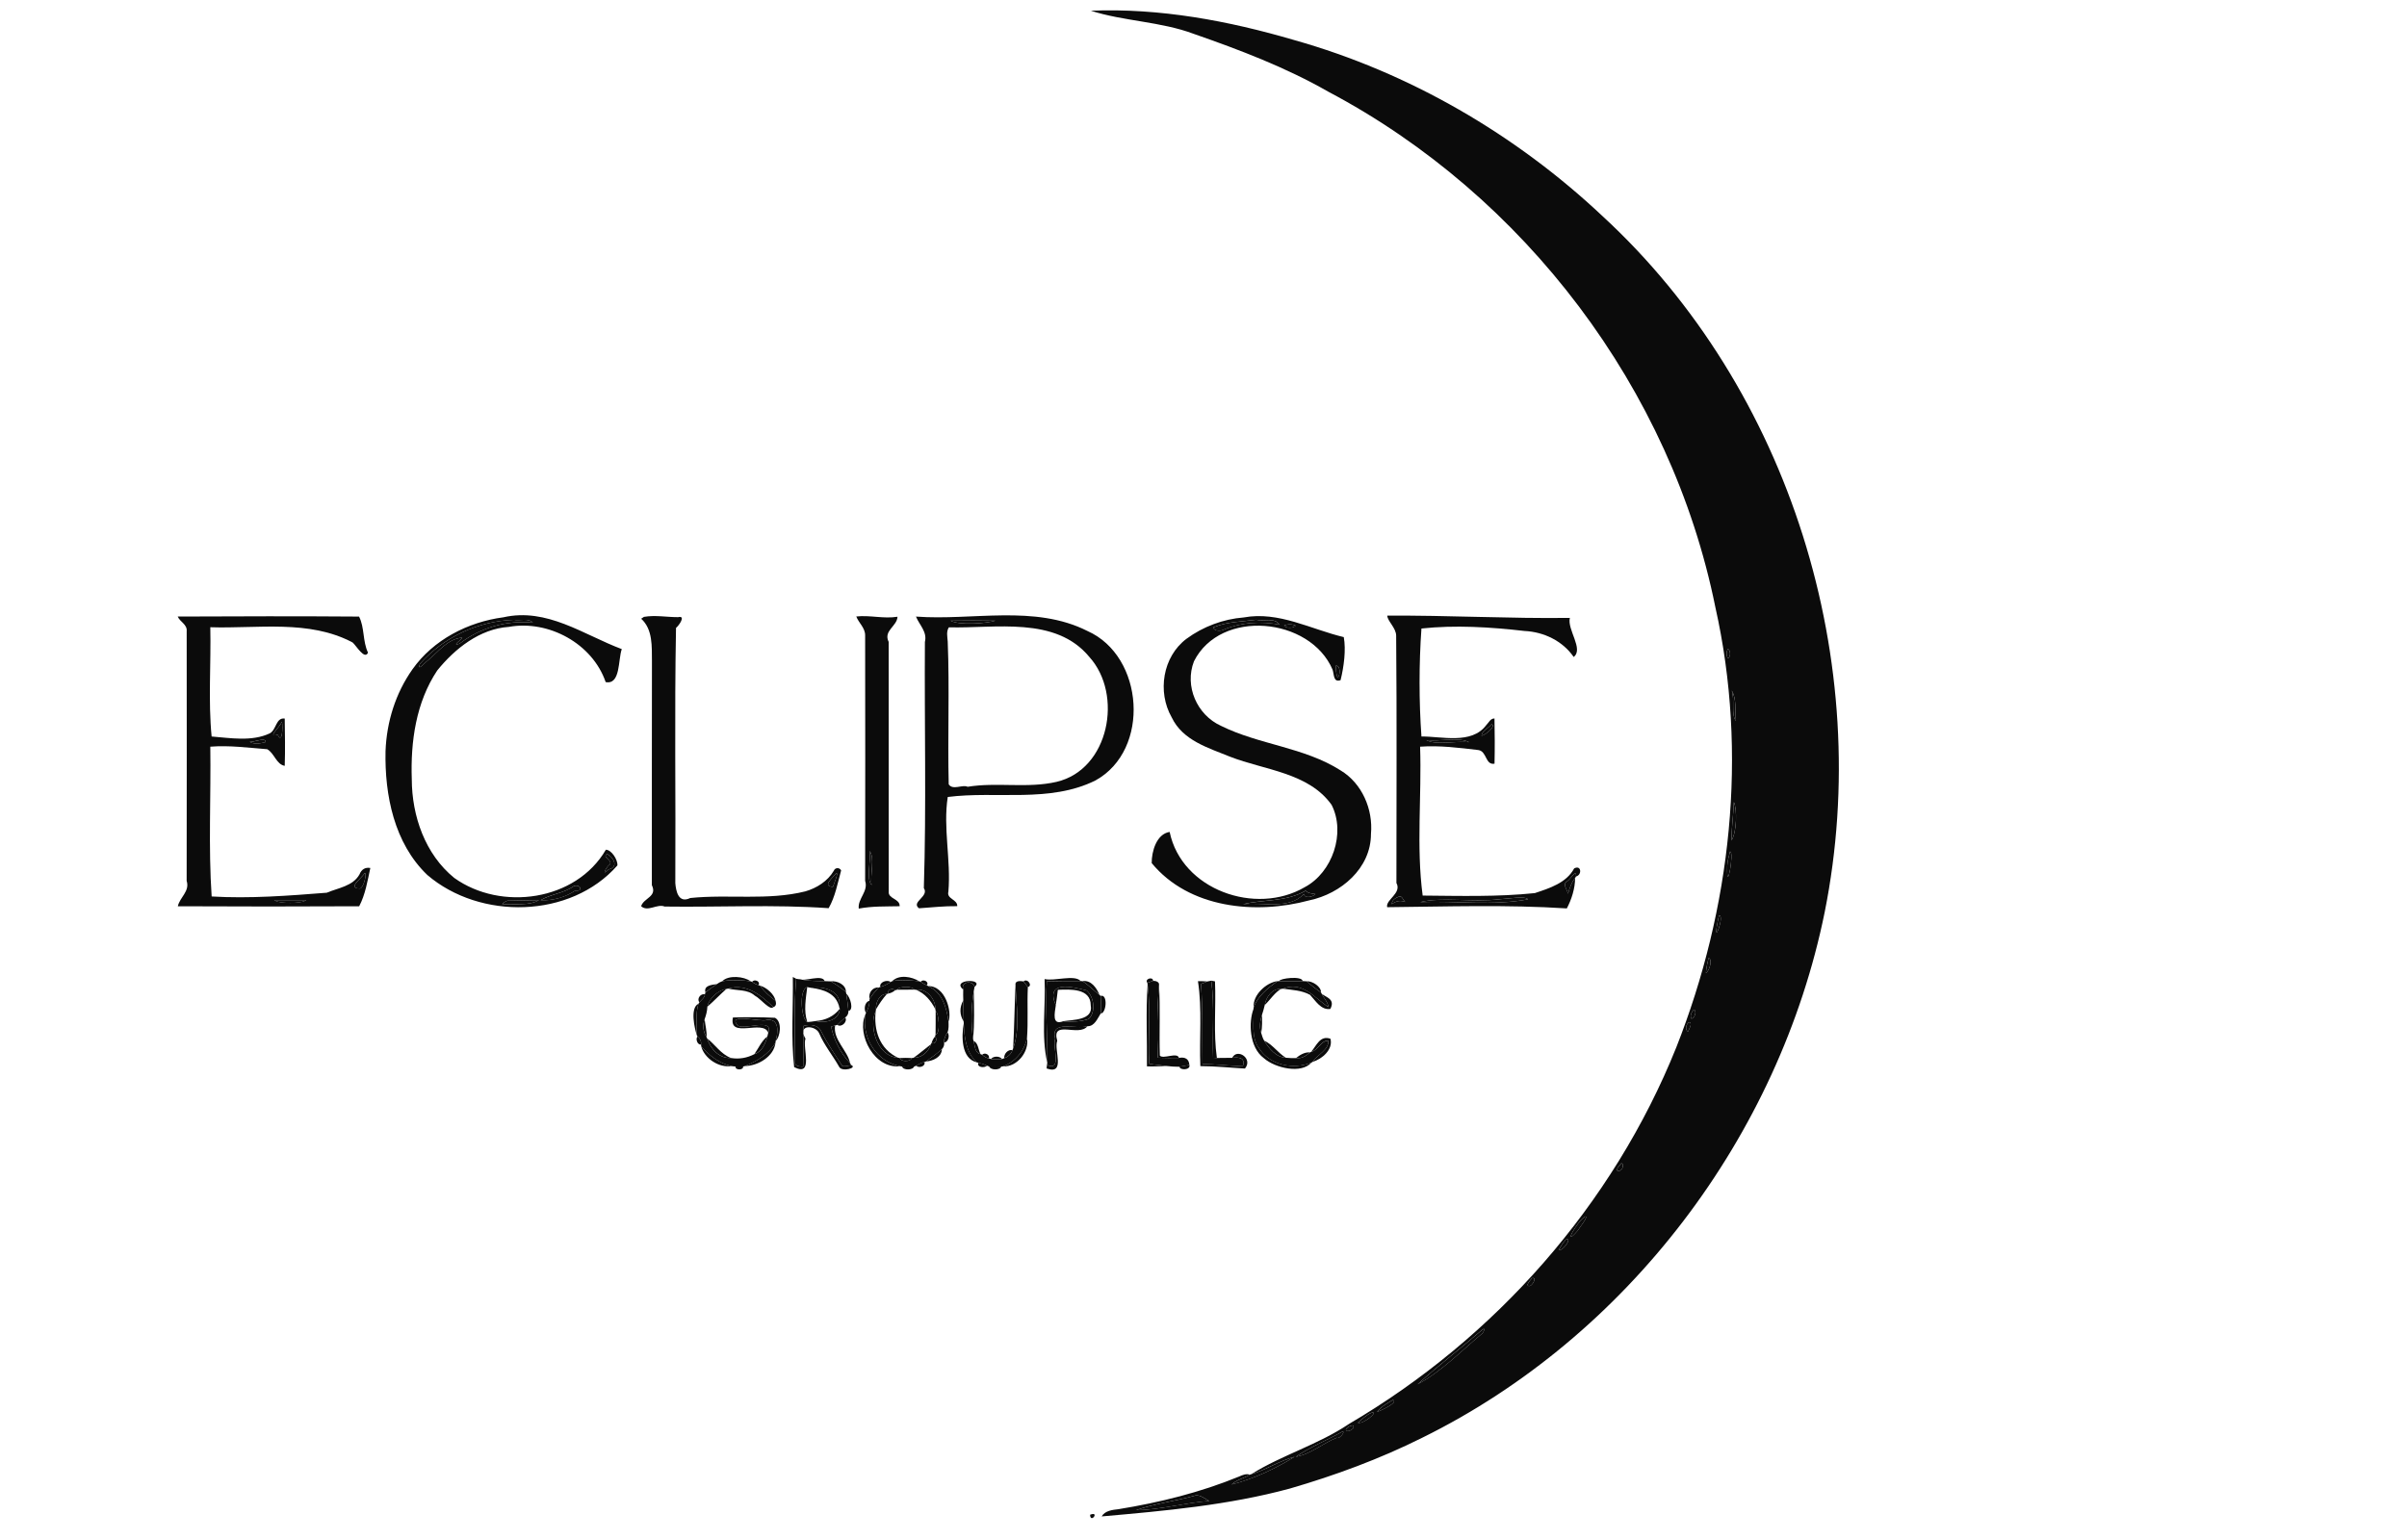 <svg width="75" height="48" viewBox="0 0 75 48" fill="none" xmlns="http://www.w3.org/2000/svg">
<path d="M33.99 0.334C36.138 0.248 38.275 0.646 40.327 1.249C43.914 2.26 47.228 4.189 49.938 6.741C55.788 12.133 58.413 20.658 56.856 28.429C55.441 35.405 50.713 41.659 44.315 44.813C42.996 45.472 41.603 45.986 40.189 46.397C38.277 46.915 36.293 47.092 34.327 47.265C34.429 47.086 34.664 47.06 34.847 47.04C36.135 46.831 37.404 46.517 38.613 46.02C38.718 45.973 38.827 45.926 38.945 45.963C38.763 46.079 38.536 46.118 38.378 46.27C39.062 46.094 39.745 45.778 40.337 45.406C39.867 45.529 39.458 45.81 38.993 45.946C39.947 45.35 41.081 45.025 42.029 44.385C46.584 41.712 50.257 37.561 52.231 32.647C53.94 28.32 54.472 23.479 53.448 18.921C52.076 12.122 47.508 6.095 41.387 2.857C40.063 2.1 38.638 1.558 37.201 1.057C36.172 0.67 35.012 0.663 33.99 0.334ZM53.837 20.232C53.788 20.315 53.788 20.434 53.837 20.518C53.93 20.502 53.93 20.248 53.837 20.232ZM53.958 21.52C54.06 21.792 53.932 22.293 54.091 22.468C54.054 22.163 54.12 21.79 53.958 21.52ZM54.026 25C54.01 25.4 53.953 25.799 53.95 26.2C54.121 25.933 54.128 25.217 54.026 25ZM53.906 26.544C53.867 26.689 53.827 26.838 53.819 26.989C53.79 27.956 54.049 26.517 53.906 26.544ZM53.566 28.534C53.545 28.604 53.529 28.674 53.518 28.746C53.357 29.566 53.754 28.523 53.566 28.534ZM53.236 29.864C53.201 30.016 53.166 30.17 53.155 30.326C53.288 30.242 53.357 29.869 53.236 29.864ZM52.907 31.066C53.127 31.231 52.664 31.306 52.907 31.066ZM52.778 31.468C52.711 31.538 52.649 31.655 52.703 31.75C52.8 31.747 52.887 31.503 52.778 31.468ZM52.638 31.859C52.536 31.897 52.495 32.114 52.599 32.15C52.626 32.072 52.745 31.905 52.638 31.859ZM51.977 33.459C52.197 33.624 51.733 33.699 51.977 33.459ZM50.52 36.256C50.473 36.323 50.372 36.395 50.39 36.485C50.513 36.558 50.648 36.297 50.52 36.256ZM49.39 37.918C49.135 38.072 48.67 38.925 49.162 38.355C49.19 38.295 49.522 37.894 49.39 37.918ZM48.784 38.64C48.697 38.738 48.631 38.852 48.566 38.965C48.714 38.999 49.011 38.542 48.784 38.64ZM47.733 39.839C47.679 39.901 47.626 39.968 47.591 40.043C47.675 40.22 47.942 39.78 47.733 39.839ZM46.196 41.438C45.531 42.009 44.82 42.561 44.17 43.148C44.904 42.756 45.511 42.128 46.149 41.593C46.206 41.58 46.308 41.357 46.196 41.438ZM43.866 43.295C44.039 43.525 43.507 43.477 43.866 43.295ZM43.403 43.634C43.225 43.739 43.032 43.839 42.908 44.011C43.037 43.958 43.587 43.712 43.403 43.634ZM42.737 44.033C42.573 44.102 42.443 44.231 42.31 44.346C42.483 44.4 42.986 43.968 42.737 44.033ZM42.14 44.427C42.061 44.447 41.971 44.479 41.936 44.56C41.968 44.695 42.288 44.493 42.14 44.427ZM41.809 44.632C41.336 44.896 40.824 45.098 40.377 45.406C40.838 45.327 41.219 44.984 41.654 44.812C41.735 44.873 41.96 44.57 41.809 44.632ZM37.488 46.485C37.81 46.332 37.648 46.707 37.488 46.485ZM37.255 46.611C36.659 46.782 35.939 46.871 35.399 47.071C36.167 47.058 36.915 46.839 37.68 46.783C37.545 46.717 37.413 46.593 37.255 46.611Z" fill="#0B0B0B"/>
<path d="M43.227 19.189C45.096 19.175 47.073 19.285 48.915 19.259C48.827 19.63 49.352 20.228 49.035 20.477C48.692 19.979 48.106 19.695 47.504 19.667C46.443 19.544 45.334 19.477 44.291 19.59C44.213 20.676 44.213 21.869 44.291 22.956C44.908 22.947 45.849 23.215 46.307 22.605C46.388 22.526 46.435 22.393 46.567 22.394C46.576 22.863 46.579 23.333 46.568 23.803C46.278 23.856 46.334 23.417 46.064 23.378C45.465 23.307 44.855 23.23 44.249 23.273C44.302 24.816 44.126 26.382 44.329 27.914C45.494 27.924 46.663 27.957 47.824 27.837C48.279 27.686 48.808 27.52 49.049 27.068C49.275 26.947 49.3 27.27 49.109 27.318C49.124 27.06 48.932 27.411 48.838 27.464C48.668 27.559 48.835 27.724 48.858 27.857C48.907 27.683 48.964 27.508 49.079 27.365C49.078 27.691 48.971 28.028 48.821 28.314C46.968 28.194 45.06 28.258 43.223 28.276C43.164 28.046 43.688 27.843 43.511 27.522C43.511 24.953 43.526 22.384 43.503 19.816C43.505 19.573 43.227 19.354 43.227 19.189ZM48.912 20.099C49.205 20.127 48.852 20.408 48.912 20.099ZM46.475 22.573C46.379 22.702 46.182 22.76 46.164 22.935C46.322 22.89 46.624 22.618 46.475 22.573ZM46.06 22.947C46.242 23.151 45.705 23.041 46.06 22.947ZM44.445 23.069C44.747 23.235 45.361 23.088 45.774 23.133C45.471 22.966 44.856 23.114 44.445 23.069ZM43.595 27.944C43.488 27.985 43.367 28.049 43.368 28.181C43.495 28.084 43.637 28.051 43.787 28.114C43.725 28.065 43.684 27.909 43.595 27.944ZM46.732 28.027C45.928 28.131 44.938 27.951 44.249 28.117C45.361 28.073 46.528 28.236 47.609 28.032C47.541 27.916 46.953 28.019 46.732 28.027Z" fill="#0B0B0B"/>
<path d="M5.538 19.217C7.422 19.208 9.305 19.204 11.188 19.218C11.362 19.554 11.297 19.988 11.467 20.343C11.359 20.575 11.105 20.128 10.988 20.026C9.63 19.303 8.025 19.599 6.553 19.55C6.578 20.678 6.486 21.855 6.594 22.956C7.167 23.001 7.844 23.122 8.403 22.859C8.616 22.751 8.592 22.358 8.872 22.397C8.879 22.888 8.888 23.379 8.872 23.87C8.612 23.828 8.55 23.478 8.326 23.352C7.737 23.307 7.146 23.226 6.553 23.273C6.575 24.824 6.491 26.415 6.595 27.942C7.761 28.013 8.994 27.919 10.182 27.825C10.532 27.675 10.994 27.623 11.201 27.255C11.266 27.094 11.379 27.027 11.539 27.054C11.452 27.456 11.384 27.882 11.192 28.247C9.308 28.257 7.424 28.257 5.541 28.247C5.602 27.965 5.921 27.783 5.816 27.455C5.821 24.862 5.819 22.269 5.817 19.676C5.839 19.461 5.607 19.386 5.538 19.217ZM8.777 22.501C8.734 22.656 8.301 23.004 8.652 22.903C8.833 23.257 8.807 22.413 8.777 22.501ZM6.574 23.083C6.896 22.93 6.733 23.306 6.574 23.083ZM7.725 23.08C7.878 23.221 8.084 23.179 8.272 23.132C8.298 22.924 7.737 23.229 7.725 23.08ZM11.363 27.216C11.263 27.383 10.802 27.692 11.22 27.694C11.338 27.662 11.443 27.19 11.363 27.216ZM8.544 28.054C8.68 28.171 9.405 28.171 9.542 28.054C9.292 28.054 8.794 28.054 8.544 28.054Z" fill="#0B0B0B"/>
<path d="M15.682 19.241C17.044 18.932 18.177 19.782 19.374 20.232C19.256 20.563 19.34 21.352 18.872 21.26C18.461 20.059 17.092 19.317 15.857 19.539C14.95 19.6 14.174 20.217 13.623 20.899C12.961 21.892 12.79 23.119 12.831 24.29C12.834 25.431 13.246 26.626 14.153 27.363C15.609 28.408 17.945 28.087 18.878 26.485C19.048 26.483 19.252 26.794 19.238 26.974C17.781 28.635 14.958 28.68 13.315 27.272C12.283 26.284 11.983 24.783 12.013 23.407C12.048 22.497 12.326 21.605 12.853 20.86C13.503 19.941 14.58 19.386 15.682 19.241ZM16.016 19.319C14.899 19.359 13.824 19.855 13.083 20.693C12.987 20.953 13.254 20.636 13.319 20.596C13.649 20.326 13.953 19.904 14.405 19.875C14.351 19.959 14.064 20.145 14.318 20.064C14.964 19.562 15.783 19.326 16.603 19.407C16.476 19.257 16.18 19.354 16.016 19.319ZM13.815 20.416C14.123 20.463 13.51 20.72 13.815 20.416ZM18.996 21.018C19.249 21.221 18.711 21.237 18.996 21.018ZM18.924 26.623C18.713 26.699 19.171 26.848 18.966 26.973C18.901 27.031 18.718 27.337 18.963 27.1C19.31 27.017 19.082 26.695 18.924 26.623ZM18.132 27.393C18.451 27.411 17.892 27.644 18.132 27.393ZM18.265 27.531C18.716 27.471 18.045 27.837 18.265 27.531ZM17.878 27.619C17.57 27.842 17.148 27.871 16.845 28.058C17.227 28.076 17.618 27.966 17.926 27.757C18.192 27.794 18.079 27.542 17.878 27.619ZM15.813 28.073C15.746 28.096 15.69 28.132 15.645 28.183C16.014 28.171 16.508 28.234 16.793 28.054C16.548 28.059 16.058 28.068 15.813 28.073Z" fill="#0B0B0B"/>
<path d="M20.065 19.227C20.42 19.166 20.778 19.237 21.13 19.236C21.381 19.175 21.159 19.495 21.064 19.571C21.014 22.22 21.058 24.873 21.042 27.524C21.062 27.761 21.131 28.172 21.508 27.99C22.698 27.867 23.926 28.075 25.093 27.783C25.451 27.68 25.789 27.465 25.981 27.14C26.02 27.036 26.16 27.033 26.209 27.129C26.1 27.527 26.026 27.946 25.82 28.307C24.121 28.188 22.413 28.28 20.709 28.256C20.477 28.16 20.182 28.436 19.977 28.245C20.058 27.984 20.488 27.954 20.311 27.589C20.314 25.261 20.308 22.934 20.314 20.608C20.309 20.153 20.345 19.619 19.979 19.285C20.001 19.27 20.044 19.241 20.065 19.227ZM26.056 27.216C25.954 27.355 25.605 27.619 25.952 27.642C25.992 27.528 26.135 27.192 26.056 27.216Z" fill="#0B0B0B"/>
<path d="M26.681 19.215C27.11 19.168 27.537 19.293 27.965 19.223C27.954 19.52 27.518 19.655 27.69 20.007C27.693 22.601 27.689 25.195 27.692 27.788C27.666 28.02 28.047 28.008 28.032 28.246C27.606 28.256 27.178 28.24 26.758 28.32C26.721 28.006 27.064 27.789 26.957 27.455C26.962 24.907 26.961 22.358 26.957 19.809C26.962 19.57 26.758 19.42 26.681 19.215ZM27.094 26.526C27.145 26.835 26.981 27.391 27.158 27.586C27.105 27.277 27.27 26.72 27.094 26.526Z" fill="#0B0B0B"/>
<path d="M28.541 19.218C30.307 19.349 32.236 18.837 33.881 19.666C35.654 20.451 35.856 23.376 34.135 24.325C32.714 25.035 31.026 24.648 29.531 24.841C29.381 25.8 29.635 26.808 29.551 27.791C29.488 28.024 29.838 28.03 29.827 28.244C29.427 28.238 29.032 28.283 28.635 28.31C28.374 28.112 28.962 27.947 28.786 27.681C28.866 25.127 28.802 22.566 28.819 20.009C28.898 19.692 28.646 19.48 28.541 19.218ZM29.618 19.346C29.899 19.497 30.735 19.432 31.013 19.347C30.548 19.337 30.083 19.34 29.618 19.346ZM29.566 19.553C29.48 19.688 29.52 19.844 29.53 19.992C29.59 21.475 29.524 22.962 29.561 24.447C29.688 24.641 29.989 24.444 30.15 24.523C31.067 24.373 32.011 24.579 32.919 24.37C34.564 23.987 35.004 21.645 33.941 20.474C32.886 19.196 31.011 19.593 29.566 19.553ZM28.902 27.8C29.11 27.979 28.627 28.003 28.902 27.8Z" fill="#0B0B0B"/>
<path d="M38.754 19.245C39.843 19.044 40.847 19.615 41.871 19.858C41.943 20.253 41.876 20.774 41.771 21.2C41.543 21.281 41.571 21.018 41.522 20.873C40.821 19.234 38.031 18.965 37.203 20.612C36.901 21.386 37.298 22.284 38.042 22.622C39.235 23.214 40.634 23.288 41.771 24.012C42.441 24.415 42.788 25.227 42.718 25.993C42.719 27.065 41.78 27.859 40.792 28.064C39.123 28.514 37.051 28.314 35.886 26.902C35.882 26.548 36.031 25.995 36.445 25.93C36.82 27.736 39.125 28.547 40.653 27.653C41.519 27.194 41.937 25.963 41.492 25.087C40.775 24.081 39.399 24.003 38.336 23.589C37.65 23.309 36.853 23.083 36.509 22.359C36.056 21.566 36.227 20.469 36.969 19.911C37.489 19.529 38.11 19.296 38.754 19.245ZM39.141 19.317C38.694 19.376 38.228 19.376 37.807 19.554C37.826 19.675 38.038 19.679 38.135 19.622C38.682 19.394 39.288 19.361 39.867 19.467C39.716 19.236 39.365 19.376 39.141 19.317ZM40.014 19.497C40.055 19.588 40.323 19.588 40.366 19.497C40.259 19.449 40.119 19.449 40.014 19.497ZM41.621 20.749C41.62 20.866 41.637 21 41.674 21.115C41.767 21.068 41.776 20.729 41.621 20.749ZM40.681 27.762C40.089 28.116 39.272 28.039 38.732 28.184C39.327 28.109 40.174 28.364 40.627 27.862C40.653 28.024 40.924 27.945 40.988 27.868C40.879 27.851 40.764 27.843 40.681 27.762Z" fill="#0B0B0B"/>
<path d="M22.504 30.583C22.7 30.381 23.194 30.436 23.383 30.583C23.09 30.548 22.796 30.532 22.504 30.583Z" fill="#0B0B0B"/>
<path d="M24.704 30.451C24.729 30.465 24.781 30.493 24.807 30.506C24.737 31.385 24.764 32.272 24.775 33.154C24.826 33.248 24.933 33.241 25.026 33.246C25.044 32.822 25.011 32.398 25.041 31.975C25.245 31.92 25.495 31.939 25.588 32.147C25.78 32.525 26.019 32.875 26.25 33.231C26.343 33.244 26.435 33.218 26.524 33.197C26.727 33.285 26.235 33.42 26.149 33.255C25.95 32.901 25.687 32.586 25.526 32.21C25.427 31.955 24.824 31.904 25.098 32.374C24.996 32.654 25.364 33.575 24.745 33.261C24.642 32.353 24.719 31.383 24.704 30.451Z" fill="#0B0B0B"/>
<path d="M27.805 30.577C28.022 30.366 28.413 30.443 28.637 30.582C28.359 30.557 28.081 30.527 27.805 30.577Z" fill="#0B0B0B"/>
<path d="M24.872 30.517C25.072 30.609 25.613 30.355 25.698 30.58C25.421 30.58 25.143 30.571 24.872 30.517Z" fill="#0B0B0B"/>
<path d="M32.549 30.516C32.859 30.589 33.48 30.367 33.672 30.577C33.32 30.574 32.969 30.577 32.617 30.586C32.567 31.433 32.644 32.291 32.633 33.132C32.437 32.282 32.586 31.383 32.549 30.516Z" fill="#0B0B0B"/>
<path d="M35.751 30.634C35.652 30.512 35.931 30.426 35.928 30.571C35.869 30.593 35.81 30.614 35.751 30.634Z" fill="#0B0B0B"/>
<path d="M39.861 30.578C39.863 30.495 40.566 30.406 40.591 30.578C40.345 30.576 40.105 30.58 39.861 30.578Z" fill="#0B0B0B"/>
<path d="M23.436 30.602C23.502 30.507 23.706 30.585 23.634 30.703C23.561 30.684 23.494 30.648 23.436 30.602Z" fill="#0B0B0B"/>
<path d="M25.884 30.587C26.084 30.562 26.362 30.689 26.359 30.916C26.211 30.792 26.051 30.683 25.884 30.587Z" fill="#0B0B0B"/>
<path d="M27.43 30.762C27.39 30.61 27.645 30.523 27.752 30.607C27.653 30.675 27.546 30.731 27.43 30.762Z" fill="#0B0B0B"/>
<path d="M28.689 30.601C28.758 30.503 28.96 30.594 28.881 30.711C28.812 30.683 28.746 30.647 28.689 30.601Z" fill="#0B0B0B"/>
<path d="M30.013 30.843C29.62 30.517 30.693 30.491 30.366 30.759C30.305 30.537 29.93 30.597 30.013 30.843Z" fill="#0B0B0B"/>
<path d="M31.894 30.588C32.013 30.479 32.188 30.724 32.027 30.766C31.984 30.705 31.939 30.646 31.894 30.588Z" fill="#0B0B0B"/>
<path d="M33.731 30.58C33.998 30.541 34.169 30.792 34.258 31.006C34.076 30.871 33.921 30.703 33.731 30.58Z" fill="#0B0B0B"/>
<path d="M37.327 30.581C37.423 30.581 37.519 30.583 37.614 30.59C37.549 30.614 37.485 30.64 37.422 30.669C37.483 31.498 37.455 32.33 37.469 33.161C37.888 33.171 38.306 33.217 38.725 33.234C38.812 32.967 38.61 32.945 38.395 32.97C38.549 32.661 39.052 32.993 38.792 33.305C38.328 33.28 37.866 33.23 37.402 33.23C37.366 32.348 37.463 31.457 37.327 30.581Z" fill="#0B0B0B"/>
<path d="M37.742 30.565C37.771 30.571 37.829 30.583 37.858 30.588C37.893 31.383 37.805 32.184 37.917 32.975C37.888 32.973 37.829 32.971 37.8 32.969C37.77 32.168 37.849 31.362 37.742 30.565Z" fill="#0B0B0B"/>
<path d="M39.064 31.392C39.031 31.015 39.451 30.626 39.801 30.581C39.507 30.797 39.197 31.04 39.064 31.392Z" fill="#0B0B0B"/>
<path d="M40.71 30.585C40.9 30.572 41.172 30.759 41.162 30.934C41.004 30.827 40.857 30.706 40.71 30.585Z" fill="#0B0B0B"/>
<path d="M21.98 30.931C21.921 30.709 22.185 30.697 22.335 30.673C22.217 30.759 22.094 30.84 21.98 30.931Z" fill="#0B0B0B"/>
<path d="M23.681 30.721C23.886 30.779 24.118 30.98 24.167 31.191C23.982 31.059 23.814 30.905 23.681 30.721Z" fill="#0B0B0B"/>
<path d="M28.924 30.735C29.463 30.731 29.669 31.541 29.555 31.839C29.495 31.4 29.359 30.933 28.924 30.735Z" fill="#0B0B0B"/>
<path d="M31.642 30.695C31.666 31.346 31.792 32.049 31.569 32.676C31.604 32.016 31.613 31.355 31.642 30.695Z" fill="#0B0B0B"/>
<path d="M35.759 30.686C35.862 31.504 35.764 32.334 35.809 33.156C35.989 33.189 36.166 33.199 36.35 33.226C36.143 33.23 35.942 33.248 35.738 33.237C35.747 32.387 35.7 31.533 35.759 30.686Z" fill="#0B0B0B"/>
<path d="M36.077 32.967C36.045 32.211 36.053 31.451 36.114 30.698C36.158 31.431 36.117 32.167 36.139 32.901C36.238 33.024 36.688 32.783 36.735 32.973C36.516 32.979 36.293 32.973 36.077 32.967Z" fill="#0B0B0B"/>
<path d="M22.686 30.813C23.255 30.638 23.722 31.024 24.096 31.389C23.994 31.513 23.699 31.124 23.516 31.031C23.291 30.829 22.96 30.883 22.686 30.813Z" fill="#0B0B0B"/>
<path d="M25.155 31.855C24.967 31.777 24.883 30.838 25.153 30.767C25.11 31.124 25.036 31.503 25.155 31.855Z" fill="#0B0B0B"/>
<path d="M25.281 30.791C25.672 30.723 26.247 30.895 26.149 31.393C26.063 30.972 25.667 30.838 25.281 30.791Z" fill="#0B0B0B"/>
<path d="M27.096 31.133C27.051 30.953 27.184 30.764 27.375 30.78C27.274 30.891 27.179 31.008 27.096 31.133Z" fill="#0B0B0B"/>
<path d="M27.945 30.849C28.017 30.733 28.446 30.733 28.485 30.846C28.304 30.845 28.124 30.846 27.945 30.849Z" fill="#0B0B0B"/>
<path d="M32.898 31.331C32.56 30.546 33.409 30.756 33.855 30.868C34.087 31.061 34.157 31.537 33.922 31.759C33.668 31.85 33.392 31.851 33.126 31.831C33.414 31.781 34.077 31.809 33.986 31.335C33.987 30.797 33.342 30.836 32.961 30.852C32.943 31.012 32.922 31.171 32.898 31.331Z" fill="#0B0B0B"/>
<path d="M39.972 30.816C40.601 30.57 40.954 31.106 41.394 31.39C41.375 31.231 41.252 31.118 41.187 30.979C41.342 31.094 41.608 31.149 41.452 31.447C41.16 31.492 40.992 31.191 40.819 31.007C40.557 30.864 40.258 30.858 39.972 30.816Z" fill="#0B0B0B"/>
<path d="M22.041 31.378C22.097 31.115 22.365 30.867 22.634 30.823C22.44 30.995 22.246 31.201 22.041 31.378Z" fill="#0B0B0B"/>
<path d="M27.69 30.965C27.623 30.847 27.826 30.777 27.891 30.868C27.832 30.914 27.765 30.953 27.69 30.965Z" fill="#0B0B0B"/>
<path d="M28.543 30.85C28.878 30.799 29.156 31.145 29.146 31.46C29.011 31.195 28.824 30.966 28.543 30.85Z" fill="#0B0B0B"/>
<path d="M39.408 31.326C39.45 31.072 39.634 30.807 39.919 30.823C39.724 30.928 39.576 31.168 39.408 31.326Z" fill="#0B0B0B"/>
<path d="M30.323 32.395C30.245 31.9 30.263 31.388 30.341 30.895C30.353 31.395 30.364 31.895 30.323 32.395Z" fill="#0B0B0B"/>
<path d="M21.792 31.24C21.701 31.128 21.839 30.954 21.964 30.993C21.955 31.101 21.858 31.164 21.792 31.24Z" fill="#0B0B0B"/>
<path d="M26.369 30.971C26.502 31.087 26.61 31.487 26.437 31.509C26.421 31.328 26.393 31.149 26.369 30.971Z" fill="#0B0B0B"/>
<path d="M27.296 31.458C27.278 31.253 27.403 30.974 27.636 30.98C27.505 31.126 27.395 31.289 27.296 31.458Z" fill="#0B0B0B"/>
<path d="M34.295 31.041C34.528 30.974 34.472 31.595 34.297 31.589C34.321 31.407 34.304 31.222 34.295 31.041Z" fill="#0B0B0B"/>
<path d="M26.984 31.571C26.905 31.457 26.948 31.221 27.09 31.196C27.097 31.33 27.042 31.453 26.984 31.571Z" fill="#0B0B0B"/>
<path d="M30.027 31.838C29.897 31.628 29.893 31.407 30.015 31.179C30.023 31.399 30.02 31.616 30.027 31.838Z" fill="#0B0B0B"/>
<path d="M21.707 32.253C21.651 32.074 21.489 31.418 21.762 31.287C21.667 31.6 21.722 31.931 21.707 32.253Z" fill="#0B0B0B"/>
<path d="M25.412 31.824C25.717 31.803 25.979 31.683 26.168 31.44C26.146 31.813 25.718 31.898 25.412 31.824Z" fill="#0B0B0B"/>
<path d="M39.382 32.983C38.912 32.633 38.908 31.843 39.058 31.449C39.082 31.855 38.973 32.32 39.229 32.669C39.561 33.203 40.302 33.345 40.861 33.119C40.562 33.476 39.739 33.299 39.382 32.983Z" fill="#0B0B0B"/>
<path d="M27.981 32.968C27.304 32.922 27.069 31.946 27.287 31.516C27.219 32.115 27.408 32.698 27.981 32.968Z" fill="#0B0B0B"/>
<path d="M29.154 31.517C29.238 31.525 29.327 32.2 29.151 32.253C29.157 32.009 29.153 31.761 29.154 31.517Z" fill="#0B0B0B"/>
<path d="M28.048 33.232C27.246 33.328 26.692 32.255 26.96 31.629C26.859 32.367 27.308 33.085 28.048 33.232Z" fill="#0B0B0B"/>
<path d="M39.299 32.199C39.23 32.016 39.263 31.816 39.322 31.635C39.329 31.823 39.33 32.012 39.299 32.199Z" fill="#0B0B0B"/>
<path d="M22.837 31.714C23.274 31.7 23.711 31.703 24.148 31.723C24.385 31.849 24.307 32.327 24.17 32.442C24.249 32.168 24.285 31.739 23.895 31.789C23.715 31.872 22.631 31.55 22.988 31.967C23.22 32.111 24.108 31.712 23.938 32.189C23.783 31.761 22.7 32.394 22.837 31.714Z" fill="#0B0B0B"/>
<path d="M26.09 31.945C26.168 31.862 26.25 31.784 26.338 31.712C26.42 31.845 26.219 32.038 26.09 31.945Z" fill="#0B0B0B"/>
<path d="M22.017 32.327C21.909 32.157 21.883 31.959 21.956 31.764C21.974 31.951 22.027 32.137 22.017 32.327Z" fill="#0B0B0B"/>
<path d="M30.031 31.895C30.046 32.332 30.099 32.792 30.428 33.109C29.953 32.992 29.954 32.305 30.031 31.895Z" fill="#0B0B0B"/>
<path d="M25.897 31.998C25.927 31.989 25.99 31.973 26.02 31.964C25.953 32.408 26.409 32.74 26.488 33.137C26.191 32.824 25.983 32.419 25.897 31.998Z" fill="#0B0B0B"/>
<path d="M32.878 32.376C32.719 31.773 33.526 32.098 33.885 31.985C33.615 32.332 32.75 31.766 32.943 32.442C32.83 32.719 33.217 33.514 32.612 33.303C32.614 33.275 32.62 33.219 32.621 33.191C33.103 33.415 32.784 32.619 32.878 32.376Z" fill="#0B0B0B"/>
<path d="M29.42 32.492C29.408 32.375 29.462 32.272 29.523 32.178C29.605 32.27 29.546 32.49 29.42 32.492Z" fill="#0B0B0B"/>
<path d="M21.734 32.305C21.813 32.365 21.857 32.455 21.844 32.556C21.734 32.578 21.663 32.381 21.734 32.305Z" fill="#0B0B0B"/>
<path d="M23.508 32.853C23.637 32.666 23.727 32.448 23.91 32.304C23.848 32.522 23.747 32.78 23.508 32.853Z" fill="#0B0B0B"/>
<path d="M29.028 32.503C29.051 32.432 29.085 32.365 29.133 32.309C29.229 32.376 29.143 32.579 29.028 32.503Z" fill="#0B0B0B"/>
<path d="M22.038 32.371C22.272 32.547 22.464 32.86 22.778 32.976C22.409 32.992 22.143 32.702 22.038 32.371Z" fill="#0B0B0B"/>
<path d="M31.259 33.236C31.642 33.089 31.916 32.758 32 32.357C32.08 32.772 31.691 33.265 31.259 33.236Z" fill="#0B0B0B"/>
<path d="M40.857 32.781C41.02 32.595 41.128 32.262 41.455 32.376C41.547 32.712 41.19 33.013 40.902 33.096C41.05 32.862 41.399 32.74 41.392 32.435C41.152 32.429 41.084 32.733 40.857 32.781Z" fill="#0B0B0B"/>
<path d="M30.334 32.445C30.483 32.501 30.481 32.722 30.552 32.854C30.368 32.817 30.383 32.588 30.334 32.445Z" fill="#0B0B0B"/>
<path d="M39.391 32.437C39.654 32.553 39.819 32.821 40.067 32.968C39.755 32.952 39.543 32.679 39.391 32.437Z" fill="#0B0B0B"/>
<path d="M23.212 33.227C23.591 33.071 23.946 32.866 24.164 32.5C24.114 32.928 23.623 33.223 23.212 33.227Z" fill="#0B0B0B"/>
<path d="M28.466 32.97C28.654 32.839 28.825 32.685 29.008 32.547C28.924 32.785 28.731 32.971 28.466 32.97Z" fill="#0B0B0B"/>
<path d="M21.849 32.616C22.106 32.9 22.409 33.142 22.791 33.228C22.398 33.287 21.953 32.994 21.849 32.616Z" fill="#0B0B0B"/>
<path d="M28.853 33.084C29.025 32.963 29.194 32.841 29.349 32.699C29.345 32.947 29.071 33.071 28.853 33.084Z" fill="#0B0B0B"/>
<path d="M31.293 32.98C31.273 32.85 31.413 32.699 31.547 32.731C31.509 32.847 31.409 32.942 31.293 32.98Z" fill="#0B0B0B"/>
<path d="M40.382 32.978C40.502 32.883 40.652 32.788 40.813 32.803C40.694 32.914 40.552 33.003 40.382 32.978Z" fill="#0B0B0B"/>
<path d="M30.605 32.877C30.675 32.787 30.858 32.877 30.81 32.986C30.729 32.976 30.663 32.929 30.605 32.877Z" fill="#0B0B0B"/>
<path d="M28.04 32.978C28.162 32.971 28.284 32.971 28.407 32.978C28.377 33.099 28.068 33.099 28.04 32.978Z" fill="#0B0B0B"/>
<path d="M30.876 33.008C30.958 32.91 31.143 32.91 31.226 33.009C31.138 33.009 30.963 33.008 30.876 33.008Z" fill="#0B0B0B"/>
<path d="M28.549 33.217C28.627 33.167 28.71 33.12 28.803 33.102C28.851 33.234 28.632 33.304 28.549 33.217Z" fill="#0B0B0B"/>
<path d="M30.483 33.124C30.577 33.143 30.668 33.174 30.754 33.216C30.676 33.296 30.43 33.271 30.483 33.124Z" fill="#0B0B0B"/>
<path d="M36.749 33.249C36.852 33.233 36.956 33.214 37.06 33.194C37.106 33.35 36.773 33.37 36.749 33.249Z" fill="#0B0B0B"/>
<path d="M22.919 33.243C22.997 33.237 23.075 33.237 23.154 33.241C23.176 33.362 22.898 33.362 22.919 33.243Z" fill="#0B0B0B"/>
<path d="M28.107 33.244C28.232 33.238 28.357 33.236 28.483 33.241C28.443 33.361 28.143 33.364 28.107 33.244Z" fill="#0B0B0B"/>
<path d="M30.821 33.239C30.947 33.236 31.072 33.238 31.199 33.244C31.16 33.363 30.86 33.36 30.821 33.239Z" fill="#0B0B0B"/>
<path d="M33.966 47.213C34.278 47.091 33.978 47.502 33.966 47.213Z" fill="#0B0B0B"/>
<path d="M16.016 19.319C16.18 19.354 16.476 19.257 16.603 19.407C15.783 19.326 14.964 19.563 14.318 20.064C14.064 20.145 14.351 19.96 14.405 19.875C13.953 19.904 13.649 20.326 13.319 20.596C13.254 20.636 12.987 20.953 13.083 20.693C13.824 19.855 14.899 19.359 16.016 19.319Z" fill="#0B0B0B"/>
<path d="M39.141 19.318C39.365 19.377 39.716 19.237 39.867 19.469C39.287 19.362 38.682 19.395 38.135 19.623C38.038 19.68 37.825 19.676 37.807 19.555C38.228 19.377 38.694 19.377 39.141 19.318Z" fill="#0B0B0B"/>
<path d="M29.618 19.346C30.082 19.34 30.548 19.337 31.013 19.347C30.735 19.432 29.899 19.497 29.618 19.346Z" fill="#0B0B0B"/>
<path d="M40.013 19.498C40.119 19.45 40.259 19.45 40.366 19.498C40.323 19.589 40.055 19.589 40.013 19.498Z" fill="#0B0B0B"/>
<path d="M48.911 20.1C49.205 20.128 48.852 20.409 48.911 20.1Z" fill="#0B0B0B"/>
<path d="M53.837 20.233C53.93 20.249 53.93 20.503 53.837 20.519C53.788 20.436 53.788 20.317 53.837 20.233Z" fill="#0B0B0B"/>
<path d="M13.815 20.417C14.123 20.464 13.51 20.721 13.815 20.417Z" fill="#0B0B0B"/>
<path d="M41.621 20.751C41.776 20.731 41.767 21.069 41.674 21.116C41.637 21.002 41.62 20.868 41.621 20.751Z" fill="#0B0B0B"/>
<path d="M18.996 21.019C19.249 21.221 18.711 21.237 18.996 21.019Z" fill="#0B0B0B"/>
<path d="M53.958 21.521C54.12 21.791 54.054 22.164 54.09 22.47C53.931 22.294 54.06 21.793 53.958 21.521Z" fill="#0B0B0B"/>
<path d="M8.777 22.503C8.807 22.414 8.833 23.258 8.652 22.904C8.301 23.005 8.734 22.657 8.777 22.503Z" fill="#0B0B0B"/>
<path d="M46.475 22.573C46.624 22.618 46.321 22.89 46.164 22.936C46.182 22.761 46.379 22.702 46.475 22.573Z" fill="#0B0B0B"/>
<path d="M46.059 22.947C46.242 23.151 45.704 23.042 46.059 22.947Z" fill="#0B0B0B"/>
<path d="M6.574 23.085C6.896 22.932 6.733 23.307 6.574 23.085Z" fill="#0B0B0B"/>
<path d="M7.725 23.081C7.736 23.23 8.298 22.925 8.272 23.133C8.084 23.18 7.878 23.222 7.725 23.081Z" fill="#0B0B0B"/>
<path d="M44.445 23.07C44.855 23.114 45.471 22.967 45.774 23.134C45.361 23.088 44.747 23.236 44.445 23.07Z" fill="#0B0B0B"/>
<path d="M54.025 25.001C54.128 25.218 54.12 25.934 53.95 26.202C53.953 25.8 54.01 25.401 54.025 25.001Z" fill="#0B0B0B"/>
<path d="M27.094 26.527C27.27 26.721 27.105 27.278 27.158 27.587C26.981 27.392 27.145 26.836 27.094 26.527Z" fill="#0B0B0B"/>
<path d="M53.906 26.545C54.049 26.519 53.79 27.957 53.819 26.991C53.827 26.839 53.866 26.691 53.906 26.545Z" fill="#0B0B0B"/>
<path d="M18.923 26.623C19.082 26.695 19.31 27.017 18.963 27.1C18.718 27.337 18.901 27.031 18.966 26.973C19.171 26.848 18.713 26.699 18.923 26.623Z" fill="#0B0B0B"/>
<path d="M11.363 27.218C11.443 27.191 11.338 27.663 11.22 27.695C10.801 27.694 11.263 27.385 11.363 27.218Z" fill="#0B0B0B"/>
<path d="M26.056 27.217C26.135 27.194 25.992 27.529 25.952 27.643C25.605 27.62 25.954 27.356 26.056 27.217Z" fill="#0B0B0B"/>
<path d="M48.838 27.465C48.931 27.412 49.123 27.061 49.109 27.319L49.079 27.366C48.963 27.509 48.907 27.684 48.858 27.858C48.835 27.725 48.668 27.561 48.838 27.465Z" fill="#0B0B0B"/>
<path d="M18.131 27.394C18.451 27.412 17.892 27.644 18.131 27.394Z" fill="#0B0B0B"/>
<path d="M18.265 27.531C18.716 27.471 18.045 27.838 18.265 27.531Z" fill="#0B0B0B"/>
<path d="M17.878 27.62C18.079 27.543 18.192 27.795 17.925 27.758C17.618 27.968 17.227 28.077 16.845 28.059C17.148 27.872 17.57 27.843 17.878 27.62Z" fill="#0B0B0B"/>
<path d="M40.681 27.764C40.764 27.844 40.879 27.852 40.988 27.869C40.924 27.946 40.653 28.026 40.627 27.863C40.174 28.365 39.327 28.11 38.732 28.186C39.272 28.04 40.089 28.117 40.681 27.764Z" fill="#0B0B0B"/>
<path d="M28.902 27.802C29.11 27.98 28.626 28.004 28.902 27.802Z" fill="#0B0B0B"/>
<path d="M43.595 27.945C43.683 27.909 43.724 28.065 43.787 28.114C43.637 28.051 43.495 28.084 43.368 28.181C43.367 28.05 43.488 27.985 43.595 27.945Z" fill="#0B0B0B"/>
<path d="M46.732 28.028C46.953 28.019 47.541 27.916 47.609 28.032C46.528 28.237 45.361 28.073 44.249 28.117C44.938 27.951 45.928 28.132 46.732 28.028Z" fill="#0B0B0B"/>
<path d="M8.544 28.056C8.793 28.056 9.292 28.056 9.541 28.056C9.405 28.173 8.68 28.173 8.544 28.056Z" fill="#0B0B0B"/>
<path d="M15.813 28.073C16.058 28.069 16.548 28.059 16.793 28.055C16.508 28.235 16.014 28.171 15.645 28.184C15.69 28.133 15.746 28.096 15.813 28.073Z" fill="#0B0B0B"/>
<path d="M53.566 28.535C53.754 28.524 53.357 29.566 53.517 28.747C53.529 28.675 53.545 28.604 53.566 28.535Z" fill="#0B0B0B"/>
<path d="M53.236 29.865C53.357 29.87 53.288 30.244 53.154 30.327C53.166 30.171 53.201 30.017 53.236 29.865Z" fill="#0B0B0B"/>
<path d="M22.503 30.584C22.795 30.533 23.09 30.549 23.383 30.584L23.436 30.603C23.493 30.65 23.561 30.685 23.634 30.704L23.681 30.721C23.814 30.906 23.982 31.06 24.167 31.192C24.196 31.302 24.172 31.368 24.096 31.39C23.722 31.025 23.255 30.639 22.686 30.814L22.634 30.825C22.365 30.868 22.097 31.116 22.041 31.38C22.035 31.513 22.002 31.641 21.956 31.765C21.883 31.961 21.908 32.158 22.017 32.328L22.037 32.372C22.142 32.703 22.409 32.993 22.778 32.977C23.033 33.019 23.284 32.974 23.508 32.855C23.747 32.782 23.848 32.524 23.91 32.305C23.917 32.276 23.931 32.219 23.938 32.19C24.108 31.713 23.22 32.112 22.988 31.968C22.63 31.551 23.715 31.874 23.895 31.791C24.285 31.74 24.249 32.169 24.17 32.443L24.163 32.501C23.946 32.867 23.591 33.072 23.212 33.228L23.154 33.242C23.075 33.238 22.997 33.239 22.919 33.244C22.887 33.24 22.823 33.233 22.791 33.229C22.409 33.143 22.106 32.901 21.849 32.617L21.844 32.557C21.857 32.456 21.813 32.366 21.734 32.306L21.707 32.255C21.722 31.933 21.667 31.601 21.762 31.288L21.792 31.241C21.858 31.165 21.955 31.102 21.964 30.994L21.98 30.933C22.094 30.841 22.217 30.761 22.335 30.674C22.386 30.636 22.443 30.605 22.503 30.584Z" fill="#0B0B0B"/>
<path d="M24.775 33.154C24.764 32.273 24.737 31.386 24.807 30.507L24.872 30.517C25.143 30.571 25.421 30.581 25.698 30.581C25.744 30.583 25.837 30.586 25.884 30.588C26.051 30.684 26.211 30.793 26.359 30.917L26.369 30.971C26.393 31.15 26.421 31.329 26.437 31.509C26.44 31.595 26.407 31.662 26.338 31.713C26.25 31.785 26.168 31.863 26.09 31.945L26.02 31.964C25.99 31.973 25.927 31.989 25.897 31.998C25.983 32.419 26.191 32.824 26.488 33.138L26.524 33.197C26.435 33.219 26.343 33.245 26.25 33.231C26.019 32.876 25.78 32.526 25.588 32.147C25.495 31.939 25.245 31.921 25.041 31.975C25.011 32.398 25.044 32.822 25.026 33.247C24.933 33.242 24.826 33.249 24.775 33.154ZM25.155 31.856C25.241 31.851 25.326 31.84 25.412 31.825C25.718 31.899 26.145 31.813 26.168 31.441L26.149 31.394C26.247 30.896 25.671 30.724 25.281 30.791C25.249 30.785 25.185 30.773 25.153 30.767C24.883 30.839 24.967 31.778 25.155 31.856Z" fill="#0B0B0B"/>
<path d="M27.805 30.578C28.081 30.528 28.359 30.558 28.637 30.583L28.689 30.602C28.746 30.648 28.812 30.683 28.881 30.711L28.924 30.736C29.359 30.933 29.495 31.401 29.555 31.84C29.558 31.952 29.567 32.072 29.523 32.179C29.461 32.272 29.407 32.376 29.419 32.493C29.427 32.574 29.404 32.643 29.349 32.7C29.194 32.842 29.025 32.964 28.853 33.085L28.803 33.103C28.71 33.121 28.627 33.168 28.549 33.218L28.483 33.242C28.357 33.237 28.232 33.238 28.107 33.244L28.048 33.232C27.308 33.085 26.859 32.368 26.96 31.63L26.984 31.572C27.042 31.454 27.097 31.331 27.09 31.197L27.095 31.134C27.179 31.009 27.274 30.892 27.375 30.781L27.43 30.762C27.546 30.731 27.653 30.675 27.752 30.608L27.805 30.578ZM27.945 30.85L27.891 30.869C27.825 30.778 27.622 30.848 27.69 30.966L27.636 30.981C27.402 30.975 27.277 31.255 27.295 31.459L27.287 31.517C27.069 31.947 27.304 32.923 27.981 32.968L28.04 32.978C28.068 33.1 28.377 33.1 28.406 32.978L28.466 32.971C28.731 32.972 28.924 32.787 29.007 32.548L29.027 32.504C29.143 32.58 29.229 32.377 29.133 32.31L29.151 32.254C29.327 32.201 29.237 31.526 29.154 31.517L29.146 31.461C29.156 31.146 28.878 30.8 28.543 30.85L28.485 30.846C28.446 30.733 28.017 30.734 27.945 30.85Z" fill="#0B0B0B"/>
<path d="M31.642 30.696C31.623 30.558 31.802 30.573 31.893 30.59C31.939 30.647 31.984 30.706 32.027 30.767C32.001 31.296 32.04 31.829 32 32.359C31.915 32.76 31.641 33.09 31.259 33.237L31.199 33.245C31.072 33.239 30.947 33.237 30.821 33.24L30.754 33.217C30.667 33.175 30.576 33.144 30.483 33.125L30.427 33.11C30.098 32.792 30.046 32.332 30.03 31.896L30.026 31.839C30.02 31.617 30.023 31.4 30.015 31.179C30.012 31.067 30.009 30.955 30.013 30.843C29.93 30.598 30.305 30.538 30.366 30.76C30.36 30.794 30.347 30.862 30.341 30.896C30.263 31.389 30.245 31.901 30.322 32.395L30.334 32.446C30.383 32.588 30.368 32.817 30.552 32.855L30.605 32.877C30.663 32.93 30.729 32.976 30.81 32.987L30.876 33.009C30.963 33.009 31.138 33.01 31.226 33.01L31.293 32.981C31.409 32.943 31.509 32.848 31.546 32.732L31.569 32.676C31.792 32.05 31.666 31.347 31.642 30.696Z" fill="#0B0B0B"/>
<path d="M32.617 30.587C32.968 30.578 33.32 30.575 33.672 30.578L33.731 30.582C33.921 30.705 34.076 30.872 34.258 31.007L34.295 31.043C34.303 31.223 34.321 31.408 34.297 31.59C34.196 31.747 34.104 31.992 33.885 31.986C33.525 32.099 32.719 31.773 32.878 32.377C32.784 32.62 33.103 33.415 32.621 33.191L32.633 33.133C32.643 32.292 32.567 31.434 32.617 30.587ZM32.898 31.332C32.866 31.57 32.767 31.969 33.126 31.832C33.392 31.852 33.668 31.851 33.922 31.761C34.156 31.538 34.087 31.062 33.855 30.869C33.409 30.757 32.559 30.547 32.898 31.332Z" fill="#0B0B0B"/>
<path d="M35.751 30.635C35.81 30.615 35.869 30.594 35.928 30.572C36.003 30.567 36.13 30.602 36.114 30.699C36.053 31.453 36.045 32.213 36.077 32.968C36.293 32.974 36.516 32.98 36.735 32.974C36.915 32.937 37.048 33 37.06 33.195C36.956 33.215 36.852 33.234 36.749 33.25C36.616 33.25 36.482 33.241 36.35 33.226C36.166 33.2 35.989 33.189 35.809 33.157C35.764 32.334 35.862 31.505 35.759 30.686L35.751 30.635Z" fill="#0B0B0B"/>
<path d="M37.614 30.592C37.646 30.586 37.71 30.573 37.742 30.566C37.849 31.363 37.77 32.169 37.8 32.97C37.829 32.972 37.887 32.974 37.917 32.976C38.036 32.975 38.276 32.972 38.395 32.971C38.61 32.947 38.812 32.968 38.725 33.235C38.306 33.218 37.887 33.172 37.469 33.163C37.455 32.331 37.483 31.499 37.421 30.67C37.484 30.642 37.549 30.616 37.614 30.592Z" fill="#0B0B0B"/>
<path d="M39.801 30.583L39.861 30.58C40.105 30.581 40.345 30.578 40.59 30.579C40.62 30.581 40.68 30.584 40.709 30.586C40.856 30.707 41.003 30.828 41.162 30.935L41.187 30.98C41.252 31.119 41.375 31.232 41.394 31.39C40.953 31.107 40.6 30.571 39.972 30.817L39.918 30.825C39.634 30.809 39.45 31.074 39.408 31.328C39.383 31.432 39.355 31.535 39.321 31.637C39.263 31.817 39.23 32.017 39.299 32.2C39.321 32.281 39.348 32.362 39.391 32.438C39.543 32.68 39.755 32.953 40.067 32.969C40.17 32.981 40.276 32.981 40.382 32.979C40.552 33.004 40.694 32.916 40.813 32.805L40.857 32.782C41.084 32.735 41.152 32.431 41.392 32.437C41.399 32.741 41.05 32.863 40.902 33.097L40.861 33.121C40.301 33.347 39.561 33.205 39.229 32.67C38.972 32.322 39.081 31.857 39.057 31.451L39.064 31.394C39.197 31.042 39.507 30.798 39.801 30.583Z" fill="#0B0B0B"/>
<path d="M52.907 31.067C53.127 31.232 52.664 31.307 52.907 31.067Z" fill="#0B0B0B"/>
<path d="M52.778 31.469C52.887 31.505 52.799 31.748 52.703 31.751C52.648 31.656 52.71 31.539 52.778 31.469Z" fill="#0B0B0B"/>
<path d="M52.638 31.86C52.745 31.906 52.626 32.074 52.599 32.151C52.495 32.115 52.536 31.898 52.638 31.86Z" fill="#0B0B0B"/>
<path d="M51.976 33.46C52.196 33.625 51.733 33.7 51.976 33.46Z" fill="#0B0B0B"/>
<path d="M50.52 36.258C50.648 36.299 50.512 36.56 50.39 36.486C50.372 36.397 50.472 36.325 50.52 36.258Z" fill="#0B0B0B"/>
<path d="M49.389 37.919C49.522 37.896 49.189 38.297 49.162 38.356C48.669 38.926 49.135 38.073 49.389 37.919Z" fill="#0B0B0B"/>
<path d="M48.784 38.641C49.01 38.542 48.714 38.999 48.566 38.965C48.631 38.853 48.697 38.739 48.784 38.641Z" fill="#0B0B0B"/>
<path d="M47.733 39.84C47.942 39.782 47.674 40.221 47.591 40.044C47.626 39.969 47.679 39.903 47.733 39.84Z" fill="#0B0B0B"/>
<path d="M46.196 41.44C46.308 41.358 46.206 41.581 46.149 41.594C45.511 42.129 44.903 42.758 44.17 43.149C44.82 42.562 45.531 42.01 46.196 41.44Z" fill="#0B0B0B"/>
<path d="M43.865 43.296C44.039 43.526 43.506 43.478 43.865 43.296Z" fill="#0B0B0B"/>
<path d="M43.403 43.635C43.587 43.713 43.037 43.959 42.907 44.012C43.032 43.84 43.224 43.74 43.403 43.635Z" fill="#0B0B0B"/>
<path d="M42.737 44.034C42.985 43.969 42.483 44.401 42.31 44.348C42.443 44.232 42.572 44.103 42.737 44.034Z" fill="#0B0B0B"/>
<path d="M42.14 44.428C42.288 44.494 41.968 44.696 41.935 44.561C41.971 44.48 42.06 44.448 42.14 44.428Z" fill="#0B0B0B"/>
<path d="M41.809 44.632C41.96 44.571 41.735 44.874 41.654 44.813C41.219 44.985 40.838 45.328 40.377 45.407C40.824 45.098 41.336 44.897 41.809 44.632Z" fill="#0B0B0B"/>
<path d="M38.992 45.947C39.458 45.811 39.867 45.53 40.337 45.406C39.744 45.779 39.061 46.095 38.378 46.271C38.535 46.119 38.762 46.08 38.944 45.963L38.992 45.947Z" fill="#0B0B0B"/>
<path d="M37.488 46.486C37.81 46.333 37.647 46.708 37.488 46.486Z" fill="#0B0B0B"/>
<path d="M37.255 46.612C37.413 46.594 37.544 46.718 37.68 46.784C36.915 46.84 36.167 47.059 35.398 47.072C35.939 46.872 36.659 46.783 37.255 46.612Z" fill="#0B0B0B"/>
</svg>
